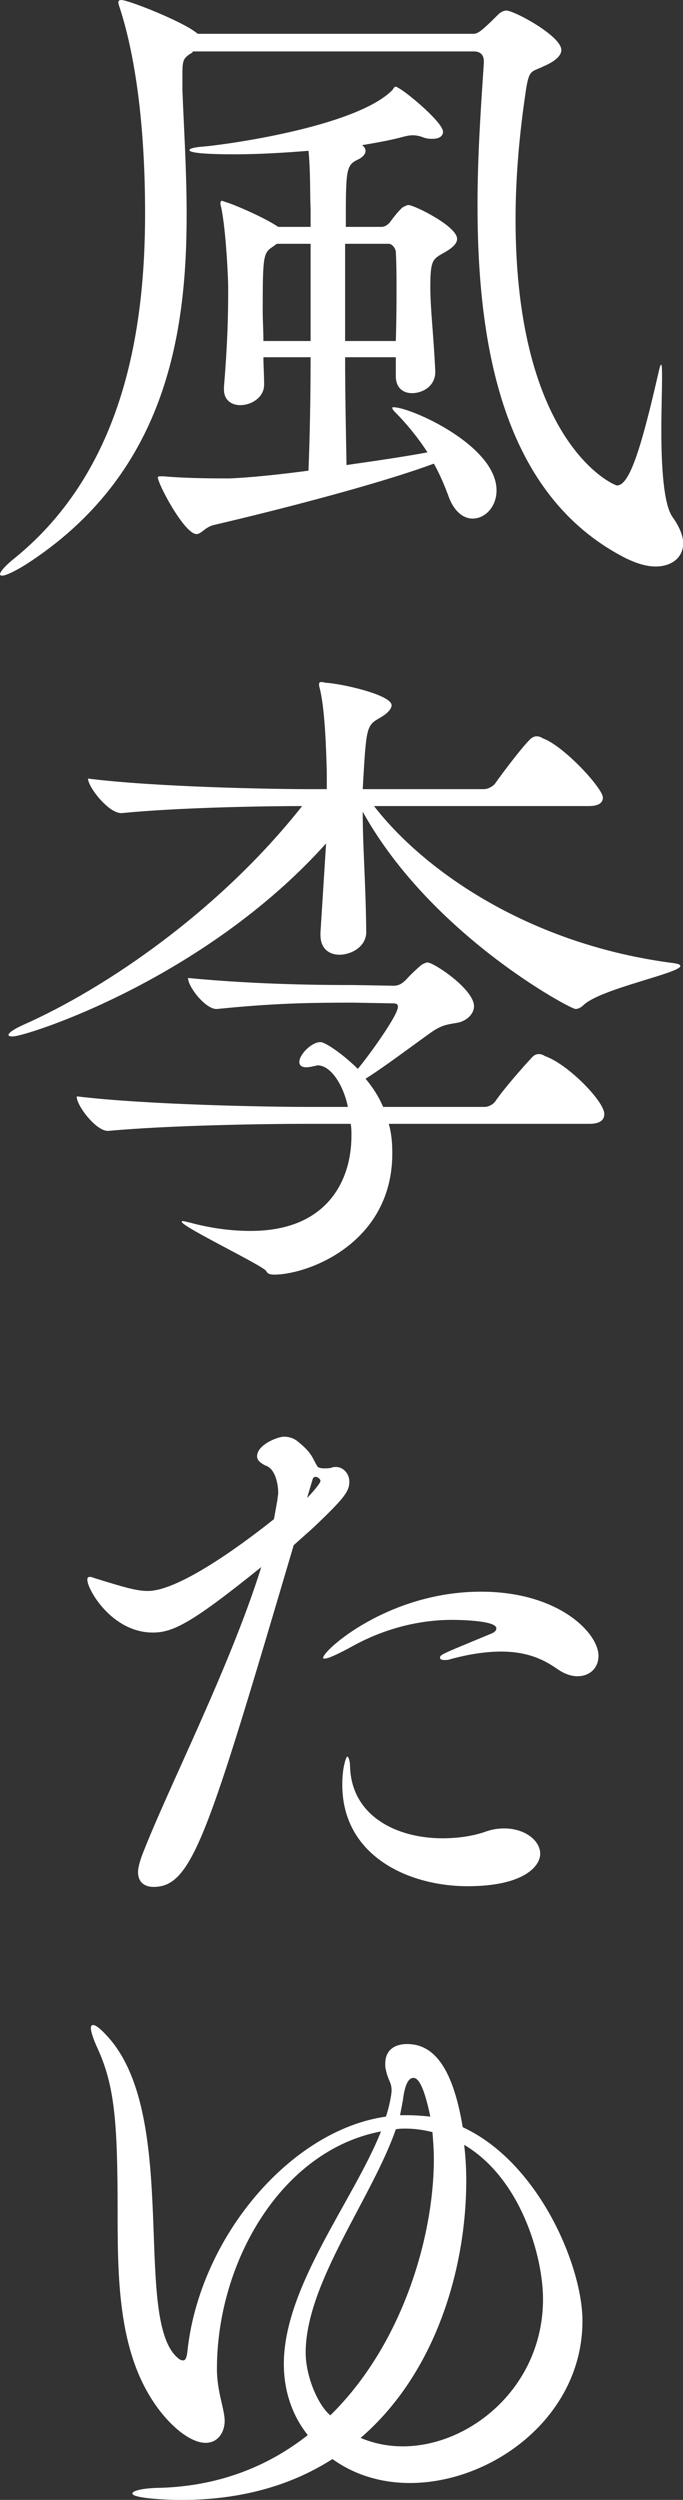 <?xml version="1.0" encoding="UTF-8"?>
<svg id="_レイヤー_2" data-name="レイヤー 2" xmlns="http://www.w3.org/2000/svg" viewBox="0 0 38.79 141.92">
  <rect x="0" y="0" width="38.79" height="141.92" fill="#333333" stroke="none"/>
  <defs>
    <style>
      .cls-1 {
        fill: #fff;
      }
    </style>
  </defs>
  <g id="_デザイン" data-name="デザイン">
    <g>
      <path class="cls-1" d="M10.96,2.92c-.04.08-.12.12-.2.16-.32.24-.4.32-.4,1.08v.96c.08,2.12.24,4.52.24,7.08,0,6.92-1.24,14.76-9.12,19.84-.64.4-1.16.64-1.36.64-.08,0-.12-.04-.12-.08,0-.12.24-.44.84-.92,6.2-5.04,7.4-13,7.4-19.56,0-6.04-.8-9.72-1.44-11.68-.04-.12-.08-.24-.08-.32s.08-.12.16-.12c.4,0,3.12,1.08,4.08,1.72l.28.2h15.6c.28,0,.4-.04,1.52-1.16.12-.08.24-.16.4-.16.44,0,3.12,1.44,3.12,2.24,0,.36-.44.68-1,.92-.72.36-.84.12-1.04,1.56-.32,2.16-.56,4.64-.56,7.12,0,12.76,5.6,15.12,5.76,15.12.68,0,1.32-1.88,2.32-6.24.2-.92.24-.76.24.08,0,.68-.04,1.84-.04,3.04,0,2,.12,4.2.64,4.92.4.56.6,1.08.6,1.48,0,.8-.64,1.32-1.56,1.32-.52,0-1.04-.16-1.64-.44-7.08-3.56-8.48-12.16-8.48-20.08,0-2.88.2-5.64.36-8.08v-.08c0-.36-.2-.56-.56-.56h-15.96ZM22.48,21.32v-1.04h-2.88c0,1.96.04,3.96.08,6.12,1.68-.24,3.32-.48,4.6-.72-.52-.8-1.16-1.6-1.84-2.28-.12-.12-.16-.2-.16-.24s0-.04.08-.04c.96,0,5.84,2.16,5.84,4.72,0,.92-.64,1.6-1.36,1.6-.52,0-1.08-.4-1.4-1.36-.2-.52-.44-1.12-.8-1.76-3.12,1.16-8.88,2.64-12.48,3.48-.52.12-.72.52-1,.52-.68,0-2.2-2.84-2.2-3.24t.08-.04h.24c1.32.12,3,.12,3.76.12,1.04-.04,2.68-.2,4.48-.44.08-2.04.12-4.28.12-6.44h-2.68c0,.48.04.96.04,1.56,0,.72-.72,1.16-1.36,1.16-.48,0-.92-.28-.92-.88v-.16c.2-2.44.24-3.92.24-5.64,0-.48-.12-3.24-.4-4.56-.04-.12-.04-.2-.04-.24,0-.08.04-.12.08-.12s.12.04.24.08c.44.12,2.2.88,2.96,1.4h1.84v-1.04c-.04-.76,0-2.12-.12-3.28-1.44.12-2.92.2-4.2.2-1.16,0-2.56-.04-2.56-.24,0-.08.24-.16.8-.2,1.04-.08,8.6-1.08,10.72-3.2.08-.12.12-.2.2-.2.04,0,.08.04.16.08.52.28,2.52,1.96,2.52,2.48,0,.24-.2.4-.6.4-.12,0-.32,0-.52-.08-.2-.08-.4-.12-.6-.12s-.36.04-.52.08c-.56.16-1.4.32-2.36.48.12.08.2.2.2.32,0,.16-.12.36-.48.52-.64.32-.64.64-.64,3.8h2.04c.16,0,.36-.12.48-.28.2-.28.52-.68.72-.84.12-.04.2-.12.32-.12.32,0,2.76,1.2,2.76,1.92,0,.36-.48.64-.84.84-.56.32-.68.44-.68,1.88,0,1.28.16,2.4.28,4.76.04.88-.72,1.28-1.32,1.28-.48,0-.92-.28-.92-.96v-.04ZM17.64,19.36v-5.52h-1.92l-.16.12c-.6.4-.64.4-.64,3.72,0,.52.04,1.08.04,1.68h2.68ZM22.48,19.36c.04-1.32.04-2.16.04-3.04,0-.64,0-1.24-.04-2.04-.04-.24-.24-.44-.4-.44h-2.48v5.52h2.88Z"/>
      <path class="cls-1" d="M21.24,45.76c2.88,3.72,8.88,7.88,17.04,8.92.24.04.36.08.36.16,0,.4-4.48,1.28-5.48,2.2-.16.16-.32.24-.48.24-.28,0-8.2-4.2-12.08-11.2,0,2.04.16,3.76.2,6.76.04.92-.88,1.36-1.52,1.36-.56,0-1.08-.32-1.08-1.12v-.12l.32-5.08C11.56,55.64,1.48,58.84.72,58.84c-.16,0-.24-.04-.24-.08,0-.12.28-.32.8-.56,4.8-2.12,11.24-6.56,15.88-12.44-2.16,0-7.04.08-10.24.4h-.04c-.72,0-1.88-1.48-1.88-1.96,3.8.48,10.4.6,12.52.6h1.04v-.96c-.04-1.56-.12-3.64-.4-4.76-.04-.12-.04-.2-.04-.24,0-.08.04-.12.12-.12.04,0,.12,0,.24.04.88.04,3.76.68,3.76,1.28,0,.2-.24.48-.68.72-.76.44-.76.52-.96,4.04h6.88c.24,0,.52-.16.64-.32.48-.68,1.6-2.16,2.04-2.56.12-.08.2-.12.32-.12s.24.04.36.12c1.2.44,3.4,2.84,3.4,3.36,0,.24-.16.48-.8.48h-12.2ZM22.08,63.8c.16.56.2,1.12.2,1.68,0,5.08-4.76,6.88-6.72,6.88-.2,0-.36-.04-.44-.2-.12-.28-4.8-2.52-4.8-2.8,0,0,0-.04.08-.04.04,0,.16.04.36.08,1.32.36,2.48.48,3.48.48,4.32,0,5.72-2.84,5.72-5.4,0-.24,0-.44-.04-.68h-2.68c-2.12,0-7.64.08-11.08.4h-.04c-.68,0-1.76-1.44-1.76-1.92v-.04c3.92.48,10.88.6,13.08.6h2.32c-.28-1.32-1-2.36-1.72-2.36-.08,0-.12.04-.2.04-.76.2-.84-.08-.84-.24,0-.4.68-1.12,1.2-1.12.28,0,1.32.72,2.12,1.52.64-.76,2.28-3.04,2.28-3.52,0-.12-.04-.2-.28-.2l-2.28-.04c-2.64,0-4.52.04-7.72.36h-.04c-.6,0-1.6-1.24-1.6-1.76,4.12.4,8.04.4,9.36.4l2.32.04c.32,0,.52-.16.72-.36.24-.28.68-.68.88-.84.16-.08.24-.12.32-.12.36,0,2.64,1.52,2.64,2.48,0,.44-.4.8-.84.92-.56.12-.92.08-1.64.6-1.12.8-2.6,1.92-3.68,2.6.44.52.76,1.04,1,1.6h5.76c.24,0,.52-.16.64-.36.44-.64,1.48-1.84,2.08-2.48.12-.12.24-.16.36-.16s.24.04.36.12c1.28.44,3.36,2.56,3.36,3.28,0,.28-.16.56-.84.56h-11.4Z"/>
      <path class="cls-1" d="M16.68,87.72c-4.88,16.52-5.76,19.4-7.96,19.4-.48,0-.88-.24-.88-.84,0-.24.08-.52.2-.88,1.4-3.68,5-10.68,6.8-16.44-3.92,3.16-5,3.72-6.16,3.72-2.32,0-3.72-2.44-3.72-3,0-.12.04-.16.16-.16.08,0,.16.04.28.08,1.56.48,2.32.72,3,.72,1.92,0,5.96-3.12,7.16-4.08l.2-1.12c0-.12.04-.24.04-.36,0-.6-.2-1.4-.72-1.56-.24-.12-.48-.28-.48-.52,0-.68,1.2-1.12,1.52-1.12.28,0,.56.08.8.28.84.68.8.92,1.08,1.36.04.12.2.16.44.16.12,0,.24,0,.4-.04.08-.04.16-.04.24-.04.4,0,.76.36.76.84,0,.56-.32.96-2.04,2.6l-1.12,1ZM17.44,85.04c.28-.28.76-.84.76-.96s-.16-.24-.28-.24c-.08,0-.12.04-.16.12l-.32,1.08ZM32.79,95.16c-.32,0-.72-.12-1.12-.4-.64-.44-1.56-1-3.2-1-.8,0-1.76.12-2.92.44-.12.04-.2.04-.32.04s-.24-.04-.24-.12c0-.2.08-.2,2.96-1.4.16-.08.24-.16.24-.28,0-.48-2.4-.48-2.52-.48-1.92,0-3.96.52-5.84,1.6-.76.4-1.2.6-1.4.6-.04,0-.08,0-.08-.04,0-.44,3.72-3.76,8.96-3.76,4.44,0,6.68,2.36,6.68,3.64,0,.68-.48,1.16-1.2,1.16ZM26.56,107.08c-3.36,0-7.12-1.72-7.12-5.76,0-1.08.24-1.6.28-1.6.08,0,.16.28.16.56.08,2.84,2.68,4.08,5.24,4.08.88,0,1.76-.12,2.52-.4.36-.12.68-.16,1-.16,1.16,0,2.04.68,2.04,1.44,0,.72-.96,1.84-4.12,1.84Z"/>
      <path class="cls-1" d="M10.32,141.92c-1.16,0-2.8-.12-2.8-.36,0-.16.52-.28,1.28-.32,3.52-.04,6.4-1.2,8.68-3-.28-.36-1.36-1.72-1.36-4.04,0-4.4,3.96-9.28,5.52-13.2-5.68,1.08-9.32,7.44-9.32,13.48,0,1.32.44,2.28.44,2.96,0,.6-.36,1.24-1.08,1.24-.8,0-1.84-.8-2.68-1.92-2.24-3-2.32-7.08-2.32-11.12,0-5.16-.16-7.24-1.16-9.4-.2-.44-.36-.88-.36-1.12,0-.08.04-.16.12-.16.16,0,.44.2.96.8,3.96,4.64,1.28,16,3.88,18.12.08.08.2.12.28.12.12,0,.2-.12.24-.48.68-6.52,5.88-12.6,11.28-13.36.2-.6.32-1.28.32-1.48,0-.48-.2-.56-.32-1.16-.04-.12-.04-.24-.04-.36,0-.8.56-1.12,1.24-1.12,1.4,0,2.56,1.12,3.16,4.72,4.32,2,6.8,7.88,6.8,11,0,5.44-5.12,9.2-9.8,9.2-1.6,0-3.12-.44-4.4-1.36-2.24,1.44-5.08,2.32-8.56,2.32ZM24.64,122.56c0-.52-.04-1.04-.08-1.52-.48-.12-1-.2-1.52-.2-.2,0-.36,0-.56.04-1.36,3.92-5.12,8.72-5.12,12.68,0,1.32.68,2.96,1.4,3.56,4.08-4,5.88-10.12,5.88-14.56ZM26.48,123.8c0,4.88-1.68,10.88-6,14.6.76.32,1.56.48,2.4.48,3.8,0,7.96-3.36,7.96-8.36,0-2.4-1.24-6.84-4.48-8.76.08.64.12,1.32.12,2.04ZM22.72,120.08h.44c.44,0,.88.04,1.28.08-.36-1.72-.68-2.2-.96-2.2-.24,0-.48.28-.6,1.28l-.16.84Z"/>
    </g>
  </g>
</svg>